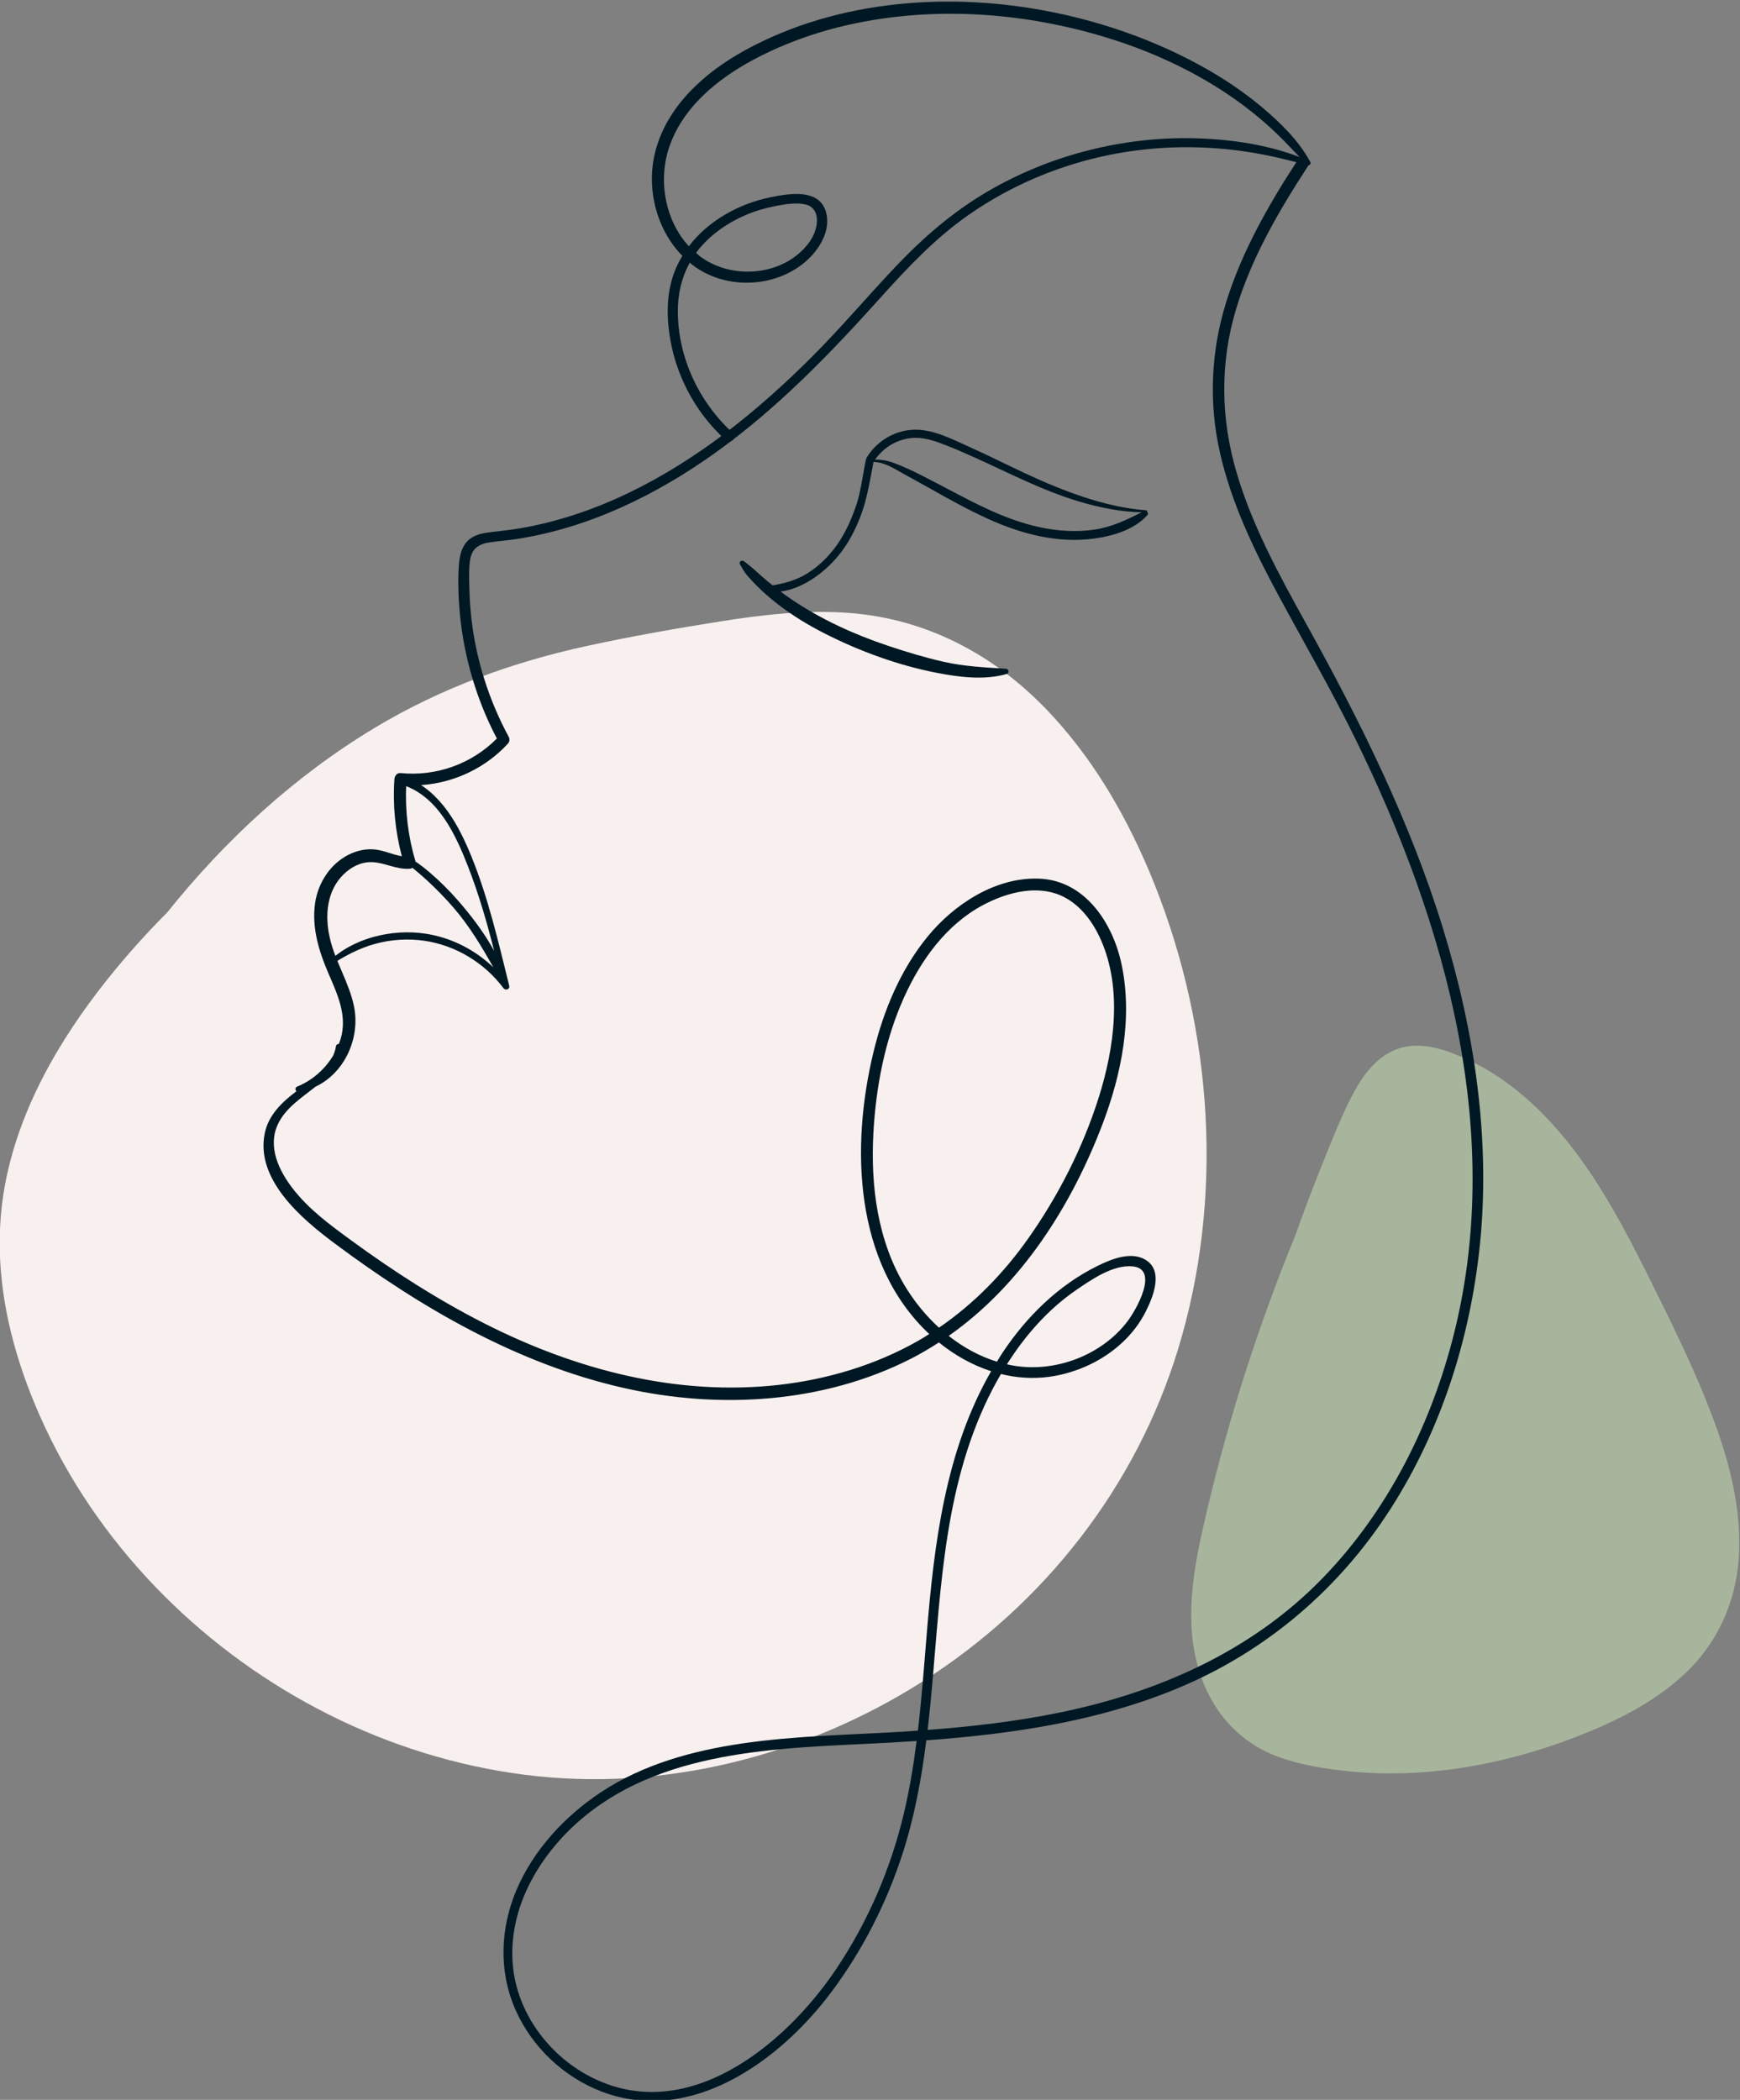 <?xml version="1.0" encoding="UTF-8" standalone="no"?>
<!-- Created with Inkscape (http://www.inkscape.org/) -->

<svg
   version="1.1"
   id="svg8122"
   width="167.689"
   height="202.354"
   viewBox="0 0 167.689 202.354"
   sodipodi:docname="5025257.svg"
   inkscape:version="1.2.2 (b0a8486541, 2022-12-01)"
   xmlns:inkscape="http://www.inkscape.org/namespaces/inkscape"
   xmlns:sodipodi="http://sodipodi.sourceforge.net/DTD/sodipodi-0.dtd"
   xmlns="http://www.w3.org/2000/svg"
   xmlns:svg="http://www.w3.org/2000/svg">
  <rect x="0" y="0" width="167.689" height="202.354" fill="#808080" stroke="none"/>
  <defs
     id="defs8126">
    <clipPath
       clipPathUnits="userSpaceOnUse"
       id="clipPath8140">
      <path
         d="M 0,500 H 500 V 0 H 0 Z"
         id="path8138" />
    </clipPath>
    <clipPath
       clipPathUnits="userSpaceOnUse"
       id="clipPath8180">
      <path
         d="M 0,500 H 500 V 0 H 0 Z"
         id="path8178" />
    </clipPath>
    <clipPath
       clipPathUnits="userSpaceOnUse"
       id="clipPath8216">
      <path
         d="M 0,500 H 500 V 0 H 0 Z"
         id="path8214" />
    </clipPath>
    <clipPath
       clipPathUnits="userSpaceOnUse"
       id="clipPath8248">
      <path
         d="M 0,500 H 500 V 0 H 0 Z"
         id="path8246" />
    </clipPath>
  </defs>
  <sodipodi:namedview
     id="namedview8124"
     pagecolor="#ffffff"
     bordercolor="#666666"
     borderopacity="1.0"
     inkscape:showpageshadow="2"
     inkscape:pageopacity="0.0"
     inkscape:pagecheckerboard="0"
     inkscape:deskcolor="#d1d1d1"
     showgrid="false"
     inkscape:zoom="2.5169999"
     inkscape:cx="122.16925"
     inkscape:cy="102.50298"
     inkscape:window-width="1920"
     inkscape:window-height="1011"
     inkscape:window-x="0"
     inkscape:window-y="32"
     inkscape:window-maximized="1"
     inkscape:current-layer="g8136">
    <inkscape:page
       x="0"
       y="0"
       id="page8128"
       width="167.689"
       height="202.354" />
  </sodipodi:namedview>
  <g
     id="g8130"
     inkscape:groupmode="layer"
     inkscape:label="Page 1"
     transform="matrix(1.333,0,0,-1.333,-109.513,616.414)">
    <g
       id="g8134">
      <g
         id="g8136"
         clip-path="url(#clipPath8140)">
        <g
           id="g8142"
           transform="translate(206.058,359.75)"
           style="fill:#a7b59c;fill-opacity:1">
          <path
             d="m 0,0 c -1.298,3.503 -2.963,6.858 -4.624,10.2 -2.604,5.24 -5.55,10.727 -10.391,14.239 -1.168,0.848 -2.437,1.538 -3.782,2.062 -1.528,0.597 -3.197,0.907 -4.696,0.061 -1.226,-0.69 -2.059,-1.928 -2.689,-3.151 -0.794,-1.541 -1.429,-3.176 -2.077,-4.783 -0.708,-1.754 -1.38,-3.525 -2.013,-5.31 -2.647,-6.46 -4.788,-13.12 -6.384,-19.917 -0.835,-3.551 -1.634,-7.32 -0.715,-10.937 0.791,-3.115 2.785,-5.643 5.833,-6.773 1.67,-0.619 3.483,-0.898 5.248,-1.074 1.793,-0.178 3.602,-0.187 5.398,-0.049 3.603,0.277 7.152,1.122 10.532,2.393 2.961,1.114 5.911,2.517 8.245,4.697 2.365,2.21 3.692,5.138 3.919,8.358 C 2.044,-6.579 1.174,-3.168 0,0"
             style="fill:#a7b59c;fill-opacity:1;fill-rule:nonzero;stroke:none"
             id="path8144" />
        </g>
        <g
           id="g8146"
           transform="translate(165.65,398.437)">
          <path
             d="m 0,0 c -1.892,4.764 -4.497,9.33 -8.123,12.993 -3.76,3.799 -8.508,6.248 -13.871,6.677 -3.176,0.253 -6.365,-0.118 -9.5,-0.617 -3.176,-0.505 -6.355,-1.066 -9.498,-1.746 -5.437,-1.178 -10.625,-3.058 -15.403,-5.93 -5.781,-3.473 -10.796,-8.089 -15.01,-13.35 -1.541,-1.541 -2.994,-3.169 -4.348,-4.868 -3.492,-4.383 -6.43,-9.452 -7.417,-15.031 -1.058,-5.974 0.427,-11.995 2.974,-17.407 2.105,-4.472 5.035,-8.553 8.524,-12.05 6.995,-7.014 16.278,-11.733 26.123,-12.985 9.991,-1.272 20.264,1.35 28.727,6.727 8.794,5.588 15.448,14.057 18.5,24.044 C 5.012,-22.631 4.194,-10.562 0,0"
             style="fill:#f8f0ee;fill-opacity:1;fill-rule:nonzero;stroke:none"
             id="path8148" />
        </g>
        <g
           id="g8150"
           transform="translate(147.627,369.382)">
          <path
             d="m 0,0 c -2.032,3.321 -2.538,7.327 -2.326,11.153 0.185,3.334 0.831,6.713 2.207,9.771 1.215,2.698 3.041,5.259 5.7,6.682 1.563,0.837 3.579,1.421 5.317,0.827 1.53,-0.523 2.58,-1.888 3.215,-3.318 1.577,-3.55 0.981,-7.837 -0.152,-11.419 C 12.819,10.085 11.042,6.59 8.856,3.498 7.089,0.999 4.937,-1.215 2.414,-2.936 1.474,-2.077 0.659,-1.076 0,0 m 7.328,-5.583 c 1.329,2.103 2.995,3.998 5.057,5.404 1.109,0.755 2.633,1.808 4.037,1.673 1.932,-0.187 0.258,-3.129 -0.37,-3.96 -1.856,-2.456 -5.209,-3.727 -8.231,-3.217 -0.166,0.028 -0.33,0.063 -0.493,0.1 m 32.17,1.629 c -1.677,-6.324 -4.757,-12.349 -9.33,-17.069 -5.132,-5.3 -11.895,-8.276 -19.044,-9.74 -3.143,-0.643 -6.332,-1.012 -9.529,-1.252 0.124,1.058 0.228,2.118 0.322,3.177 0.648,7.306 0.92,14.828 4.38,21.473 0.19,0.364 0.39,0.723 0.598,1.079 1.122,-0.276 2.289,-0.362 3.464,-0.205 2.871,0.384 5.695,2.099 7.012,4.737 0.493,0.986 1.233,2.758 0.148,3.605 -1.05,0.82 -2.593,0.196 -3.626,-0.313 C 11.054,0.14 8.746,-2.132 7.006,-4.75 6.865,-4.962 6.737,-5.179 6.604,-5.394 5.334,-5.002 4.161,-4.352 3.116,-3.53 8.35,0.137 11.98,5.845 14.235,11.772 c 1.388,3.65 2.203,7.726 1.37,11.604 -0.64,2.974 -2.649,6.031 -5.97,6.15 C 6.502,29.639 3.508,27.677 1.592,25.336 -0.374,22.934 -1.599,19.979 -2.323,16.981 -3.972,10.161 -3.745,1.729 1.703,-3.39 1.705,-3.392 1.708,-3.394 1.709,-3.396 1.446,-3.562 1.185,-3.729 0.914,-3.883 -2.16,-5.631 -5.621,-6.668 -9.127,-7.068 c -7.396,-0.843 -14.723,1.092 -21.295,4.424 -3.391,1.72 -6.599,3.783 -9.665,6.025 -1.533,1.12 -3.065,2.24 -4.233,3.758 -1,1.299 -1.819,3.024 -1.057,4.637 0.555,1.178 1.705,1.906 2.727,2.715 2.103,0.995 3.254,3.535 2.764,5.843 -0.361,1.703 -1.35,3.196 -1.739,4.896 -0.369,1.61 -0.24,3.39 0.992,4.604 0.543,0.535 1.274,0.912 2.05,0.885 0.936,-0.032 1.77,-0.548 2.728,-0.479 0.272,0.019 0.505,0.263 0.419,0.551 -0.536,1.787 -0.75,3.631 -0.67,5.49 2.746,-0.145 5.489,0.97 7.35,2.999 0.127,0.139 0.153,0.331 0.064,0.497 -1.419,2.628 -2.348,5.524 -2.691,8.493 -0.086,0.74 -0.138,1.483 -0.154,2.228 -0.015,0.687 -0.054,1.417 0.057,2.097 0.127,0.785 0.628,1.124 1.385,1.237 0.657,0.099 1.322,0.144 1.98,0.245 5.217,0.808 10.066,3.171 14.333,6.217 4.491,3.206 8.295,7.144 11.969,11.232 1.948,2.167 3.954,4.294 6.353,5.971 2.13,1.489 4.478,2.659 6.943,3.48 4.96,1.652 10.231,1.846 15.318,0.694 0.485,-0.11 0.968,-0.229 1.45,-0.349 -2.064,-3.178 -3.964,-6.525 -5.086,-10.161 -1.095,-3.552 -1.256,-7.244 -0.431,-10.869 0.833,-3.657 2.488,-7.072 4.259,-10.355 1.848,-3.427 3.799,-6.79 5.516,-10.286 6.579,-13.388 10.92,-28.782 6.989,-43.605 M -0.13,-38.078 c -0.947,-3.979 -2.581,-7.771 -4.854,-11.174 -3.731,-5.588 -10.945,-11.504 -17.937,-7.765 -2.964,1.585 -5.178,4.623 -5.475,8.007 -0.303,3.463 1.272,6.765 3.597,9.252 5.536,5.922 14.009,6.369 21.593,6.718 1.332,0.062 2.668,0.134 4.004,0.224 -0.226,-1.767 -0.515,-3.525 -0.928,-5.262 m 38.978,64.02 c -2.38,7.738 -5.979,14.962 -9.892,22.021 -1.943,3.505 -3.893,7.067 -5.029,10.93 -1.149,3.91 -1.207,7.903 -0.03,11.815 1.119,3.717 3.094,7.101 5.201,10.333 0.241,0.369 -0.172,0.709 -0.506,0.613 -2.386,0.919 -4.959,1.309 -7.508,1.389 -2.656,0.084 -5.327,-0.22 -7.901,-0.876 C 10.632,81.517 8.165,80.513 5.895,79.181 3.42,77.729 1.27,75.866 -0.701,73.791 -2.738,71.645 -4.642,69.38 -6.735,67.285 c -1.977,-1.979 -4.065,-3.858 -6.297,-5.548 -4.367,-3.306 -9.343,-5.931 -14.782,-6.875 -0.698,-0.121 -1.398,-0.197 -2.101,-0.277 -0.586,-0.066 -1.207,-0.167 -1.666,-0.569 -0.482,-0.423 -0.638,-1.047 -0.7,-1.661 -0.072,-0.72 -0.065,-1.454 -0.041,-2.176 0.099,-3.025 0.768,-6.019 1.953,-8.804 0.249,-0.584 0.526,-1.156 0.82,-1.72 -1.821,-1.84 -4.397,-2.759 -6.976,-2.496 -0.244,0.024 -0.416,-0.219 -0.431,-0.431 -0.133,-1.88 0.06,-3.763 0.535,-5.584 -0.642,0.106 -1.255,0.409 -1.906,0.485 -0.672,0.079 -1.347,-0.073 -1.948,-0.376 -1.32,-0.666 -2.196,-2.027 -2.412,-3.469 -0.267,-1.78 0.272,-3.517 0.971,-5.135 0.647,-1.497 1.354,-3.011 0.885,-4.666 -0.039,-0.139 -0.092,-0.274 -0.143,-0.408 -0.098,-0.003 -0.191,-0.052 -0.208,-0.163 -0.037,-0.25 -0.115,-0.475 -0.209,-0.69 -0.6,-0.987 -1.514,-1.79 -2.581,-2.222 -0.171,-0.069 -0.17,-0.252 -0.066,-0.341 -1.039,-0.79 -2.02,-1.708 -2.294,-3.045 -0.684,-3.343 2.667,-6.177 5.014,-7.929 6.269,-4.679 13.232,-8.729 20.927,-10.477 6.889,-1.563 14.427,-1.124 20.786,2.115 0.698,0.356 1.365,0.753 2.015,1.174 1.126,-0.914 2.408,-1.639 3.776,-2.081 -3.327,-5.775 -4.127,-12.517 -4.664,-19.079 -0.188,-2.299 -0.362,-4.608 -0.631,-6.902 -0.379,-0.026 -0.757,-0.059 -1.136,-0.081 -3.859,-0.231 -7.735,-0.287 -11.568,-0.849 -3.577,-0.524 -7.184,-1.511 -10.223,-3.532 -2.609,-1.735 -4.855,-4.15 -6.093,-7.052 -1.177,-2.758 -1.3,-5.87 -0.088,-8.638 1.191,-2.721 3.516,-4.917 6.294,-5.962 6.453,-2.425 12.86,2.268 16.555,7.211 2.253,3.012 3.99,6.422 5.147,9.999 0.864,2.668 1.369,5.425 1.721,8.202 6.236,0.455 12.465,1.373 18.261,3.8 6.351,2.658 11.604,7.16 15.313,12.95 3.636,5.676 5.736,12.279 6.436,18.963 0.811,7.735 -0.386,15.597 -2.662,22.996"
             style="fill:#001823;fill-opacity:1;fill-rule:nonzero;stroke:none"
             id="path8152" />
        </g>
        <g
           id="g8154"
           transform="translate(116.249,400.484)">
          <path
             d="m 0,0 c -0.92,2.272 -2.204,4.67 -4.575,5.684 -0.394,0.168 -0.636,-0.394 -0.23,-0.545 2.441,-0.904 3.662,-3.565 4.544,-5.826 0.776,-1.987 1.369,-4.042 1.894,-6.112 -0.718,1.308 -1.65,2.537 -2.612,3.638 -0.634,0.726 -1.316,1.405 -2.048,2.031 -0.125,0.107 -1.643,1.397 -1.724,1.005 -0.063,-0.31 0.331,-0.551 0.534,-0.716 0.356,-0.29 0.703,-0.591 1.04,-0.902 0.657,-0.609 1.285,-1.252 1.871,-1.93 1.151,-1.334 2.022,-2.793 2.878,-4.314 -1.343,1.279 -3.053,2.155 -4.905,2.433 -2.427,0.365 -5.28,-0.308 -7.049,-2.085 -0.103,-0.104 0.031,-0.29 0.16,-0.207 1.029,0.663 2.058,1.229 3.247,1.554 1.147,0.315 2.359,0.396 3.538,0.228 C -1.166,-6.388 0.93,-7.656 2.301,-9.49 2.45,-9.689 2.787,-9.582 2.72,-9.313 1.941,-6.17 1.218,-3.01 0,0"
             style="fill:#001823;fill-opacity:1;fill-rule:nonzero;stroke:none"
             id="path8156" />
        </g>
        <g
           id="g8158"
           transform="translate(132.625,444.339)">
          <path
             d="M 0,0 C 0.893,1.116 2.095,1.96 3.401,2.525 4.073,2.816 4.782,3.029 5.5,3.172 6.208,3.313 7.096,3.479 7.806,3.296 8.559,3.103 8.687,2.335 8.54,1.67 8.392,0.998 7.989,0.429 7.5,-0.044 5.561,-1.924 2.241,-2.037 0.112,-0.423 0.021,-0.354 -0.054,-0.268 -0.141,-0.193 -0.093,-0.129 -0.05,-0.062 0,0 m 44.264,6.375 c -0.848,1.564 -2.159,2.839 -3.514,3.977 -1.376,1.156 -2.885,2.152 -4.461,3.015 -3.276,1.791 -6.859,3.06 -10.512,3.812 C 18.362,18.707 10.125,18.142 3.395,14.455 0.529,12.884 -2.167,10.508 -3.061,7.252 -3.79,4.598 -3.066,1.557 -1.139,-0.41 c -0.216,-0.361 -0.407,-0.74 -0.562,-1.141 -0.664,-1.723 -0.587,-3.685 -0.197,-5.464 0.377,-1.722 1.127,-3.375 2.17,-4.797 0.512,-0.697 1.087,-1.339 1.728,-1.922 0.347,-0.315 0.865,0.2 0.517,0.517 -2.443,2.22 -3.961,5.439 -3.982,8.756 -0.008,1.261 0.266,2.479 0.865,3.559 0.081,-0.067 0.159,-0.137 0.244,-0.2 C 1.989,-2.863 5.5,-2.746 7.738,-0.854 8.748,0.001 9.671,1.468 9.221,2.841 8.687,4.473 6.551,4.091 5.253,3.83 2.97,3.37 0.748,2.146 -0.666,0.286 c -1.689,1.828 -2.213,4.632 -1.477,6.991 0.922,2.954 3.471,5.057 6.108,6.473 6.138,3.296 13.634,3.964 20.426,2.829 6.571,-1.099 13.198,-3.83 17.93,-8.632 0.573,-0.582 1.124,-1.18 1.7,-1.76 0.125,-0.126 0.326,0.034 0.243,0.188"
             style="fill:#001823;fill-opacity:1;fill-rule:nonzero;stroke:none"
             id="path8160" />
        </g>
        <g
           id="g8162"
           transform="translate(157.399,424.297)">
          <path
             d="m 0,0 c -2.87,0.596 -5.396,2.107 -7.972,3.433 -0.69,0.355 -1.38,0.711 -2.096,1.01 -0.622,0.26 -1.243,0.497 -1.909,0.456 0.673,0.98 1.809,1.6 3.009,1.577 0.761,-0.015 1.494,-0.29 2.194,-0.566 0.67,-0.265 1.331,-0.553 1.987,-0.849 C -2.292,3.933 0.147,2.654 2.781,1.87 4.152,1.461 5.837,1.104 7.305,1.098 6.209,0.549 5.162,0.038 3.927,-0.151 2.628,-0.351 1.283,-0.267 0,0 m 7.68,1.147 c 0.014,0.04 0.003,0.087 -0.044,0.09 -2.989,0.216 -6.109,1.432 -8.795,2.69 -1.355,0.635 -2.693,1.307 -4.058,1.921 -1.261,0.567 -2.658,1.299 -4.078,1.211 -1.363,-0.086 -2.608,-0.871 -3.306,-2.036 -0.102,-0.169 -0.372,-2.287 -0.673,-3.216 -0.348,-1.071 -0.787,-2.106 -1.433,-3.034 -0.569,-0.819 -1.295,-1.544 -2.141,-2.078 -0.801,-0.505 -1.629,-0.731 -2.534,-0.883 -0.133,0.106 -0.268,0.209 -0.398,0.317 -0.262,0.218 -0.516,0.444 -0.766,0.676 -0.296,0.275 -0.594,0.498 -0.904,0.748 -0.156,0.124 -0.404,-0.03 -0.292,-0.225 0.172,-0.297 0.29,-0.529 0.513,-0.794 0.22,-0.26 0.454,-0.507 0.694,-0.748 0.479,-0.483 0.991,-0.923 1.529,-1.339 1.055,-0.815 2.19,-1.508 3.379,-2.112 2.521,-1.28 5.284,-2.293 8.063,-2.837 1.631,-0.319 3.473,-0.564 5.097,-0.094 0.216,0.062 0.163,0.367 -0.052,0.381 -1.516,0.097 -2.989,0.161 -4.479,0.497 -1.368,0.31 -2.714,0.717 -4.044,1.162 -2.455,0.823 -4.814,1.898 -6.965,3.346 -0.272,0.183 -0.537,0.376 -0.799,0.572 1.758,0.241 3.414,1.56 4.42,2.909 0.707,0.947 1.215,2.045 1.576,3.166 0.326,1.008 0.716,3.293 0.717,3.295 0.778,-0.006 1.477,-0.467 2.141,-0.839 0.659,-0.37 1.326,-0.724 1.983,-1.097 1.336,-0.757 2.683,-1.503 4.08,-2.142 2.436,-1.114 5.088,-1.83 7.783,-1.456 1.347,0.187 2.862,0.64 3.805,1.68 0.085,0.094 0.055,0.205 -0.019,0.269"
             style="fill:#001823;fill-opacity:1;fill-rule:nonzero;stroke:none"
             id="path8164" />
        </g>
      </g>
    </g>
  </g>
</svg>
